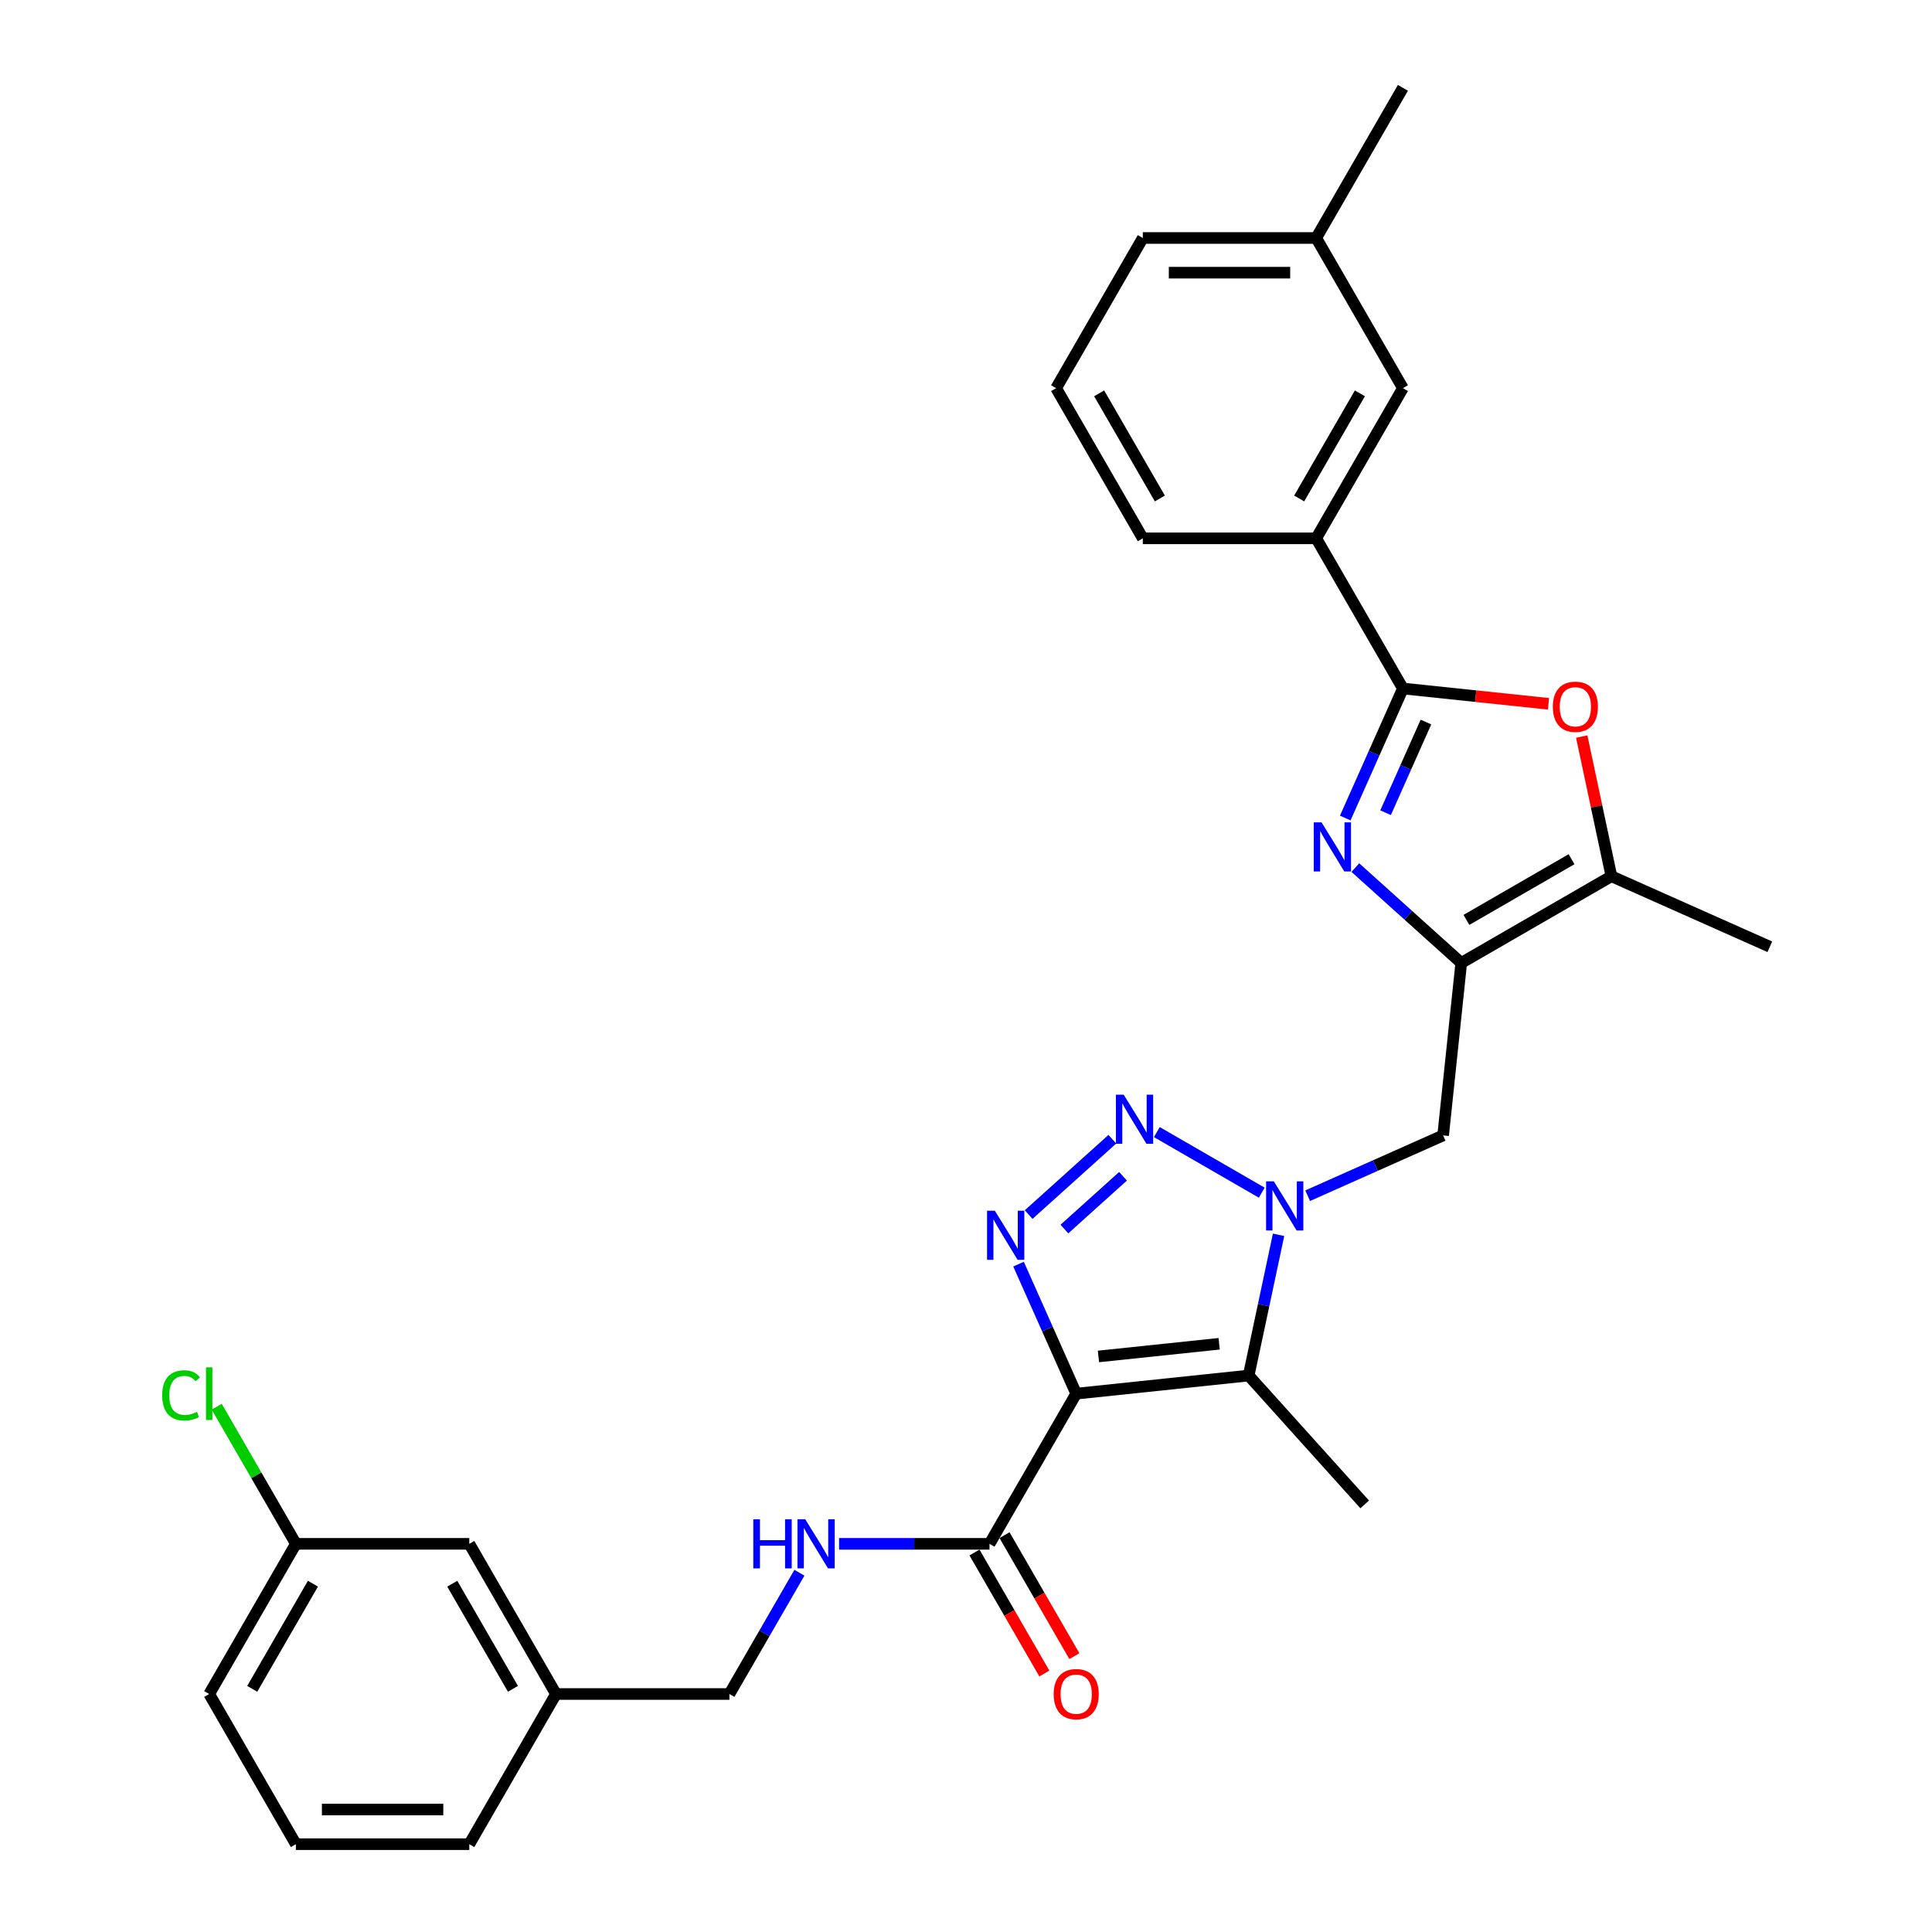 <?xml version='1.0' encoding='iso-8859-1'?>
<svg version='1.1' baseProfile='full'
              xmlns='http://www.w3.org/2000/svg'
                      xmlns:rdkit='http://www.rdkit.org/xml'
                      xmlns:xlink='http://www.w3.org/1999/xlink'
                  xml:space='preserve'
width='1000px' height='1000px' viewBox='0 0 1000 1000'>
<!-- END OF HEADER -->
<rect style='opacity:1.0;fill:#FFFFFF;stroke:none' width='1000' height='1000' x='0' y='0'> </rect>
<path class='bond-1' d='M 557.044,721.36 L 542.119,687.84' style='fill:none;fill-rule:evenodd;stroke:#000000;stroke-width:6px;stroke-linecap:butt;stroke-linejoin:miter;stroke-opacity:1' />
<path class='bond-1' d='M 542.119,687.84 L 527.195,654.319' style='fill:none;fill-rule:evenodd;stroke:#0000FF;stroke-width:6px;stroke-linecap:butt;stroke-linejoin:miter;stroke-opacity:1' />
<path class='bond-3' d='M 557.044,721.36 L 646.305,711.978' style='fill:none;fill-rule:evenodd;stroke:#000000;stroke-width:6px;stroke-linecap:butt;stroke-linejoin:miter;stroke-opacity:1' />
<path class='bond-3' d='M 568.556,702.1 L 631.04,695.533' style='fill:none;fill-rule:evenodd;stroke:#000000;stroke-width:6px;stroke-linecap:butt;stroke-linejoin:miter;stroke-opacity:1' />
<path class='bond-10' d='M 557.044,721.36 L 512.167,799.088' style='fill:none;fill-rule:evenodd;stroke:#000000;stroke-width:6px;stroke-linecap:butt;stroke-linejoin:miter;stroke-opacity:1' />
<path class='bond-0' d='M 661.787,639.139 L 654.046,675.559' style='fill:none;fill-rule:evenodd;stroke:#0000FF;stroke-width:6px;stroke-linecap:butt;stroke-linejoin:miter;stroke-opacity:1' />
<path class='bond-0' d='M 654.046,675.559 L 646.305,711.978' style='fill:none;fill-rule:evenodd;stroke:#000000;stroke-width:6px;stroke-linecap:butt;stroke-linejoin:miter;stroke-opacity:1' />
<path class='bond-9' d='M 676.849,618.895 L 711.904,603.288' style='fill:none;fill-rule:evenodd;stroke:#0000FF;stroke-width:6px;stroke-linecap:butt;stroke-linejoin:miter;stroke-opacity:1' />
<path class='bond-9' d='M 711.904,603.288 L 746.959,587.68' style='fill:none;fill-rule:evenodd;stroke:#000000;stroke-width:6px;stroke-linecap:butt;stroke-linejoin:miter;stroke-opacity:1' />
<path class='bond-30' d='M 653.083,617.325 L 598.778,585.972' style='fill:none;fill-rule:evenodd;stroke:#0000FF;stroke-width:6px;stroke-linecap:butt;stroke-linejoin:miter;stroke-opacity:1' />
<path class='bond-2' d='M 532.421,628.666 L 575.754,589.65' style='fill:none;fill-rule:evenodd;stroke:#0000FF;stroke-width:6px;stroke-linecap:butt;stroke-linejoin:miter;stroke-opacity:1' />
<path class='bond-2' d='M 550.932,636.154 L 581.265,608.842' style='fill:none;fill-rule:evenodd;stroke:#0000FF;stroke-width:6px;stroke-linecap:butt;stroke-linejoin:miter;stroke-opacity:1' />
<path class='bond-16' d='M 646.305,711.978 L 706.362,778.678' style='fill:none;fill-rule:evenodd;stroke:#000000;stroke-width:6px;stroke-linecap:butt;stroke-linejoin:miter;stroke-opacity:1' />
<path class='bond-4' d='M 701.525,449.062 L 728.933,473.74' style='fill:none;fill-rule:evenodd;stroke:#0000FF;stroke-width:6px;stroke-linecap:butt;stroke-linejoin:miter;stroke-opacity:1' />
<path class='bond-4' d='M 728.933,473.74 L 756.341,498.419' style='fill:none;fill-rule:evenodd;stroke:#000000;stroke-width:6px;stroke-linecap:butt;stroke-linejoin:miter;stroke-opacity:1' />
<path class='bond-6' d='M 696.299,423.409 L 711.223,389.889' style='fill:none;fill-rule:evenodd;stroke:#0000FF;stroke-width:6px;stroke-linecap:butt;stroke-linejoin:miter;stroke-opacity:1' />
<path class='bond-6' d='M 711.223,389.889 L 726.147,356.369' style='fill:none;fill-rule:evenodd;stroke:#000000;stroke-width:6px;stroke-linecap:butt;stroke-linejoin:miter;stroke-opacity:1' />
<path class='bond-6' d='M 717.175,420.654 L 727.622,397.19' style='fill:none;fill-rule:evenodd;stroke:#0000FF;stroke-width:6px;stroke-linecap:butt;stroke-linejoin:miter;stroke-opacity:1' />
<path class='bond-6' d='M 727.622,397.19 L 738.069,373.726' style='fill:none;fill-rule:evenodd;stroke:#000000;stroke-width:6px;stroke-linecap:butt;stroke-linejoin:miter;stroke-opacity:1' />
<path class='bond-5' d='M 756.341,498.419 L 746.959,587.68' style='fill:none;fill-rule:evenodd;stroke:#000000;stroke-width:6px;stroke-linecap:butt;stroke-linejoin:miter;stroke-opacity:1' />
<path class='bond-8' d='M 756.341,498.419 L 834.07,453.542' style='fill:none;fill-rule:evenodd;stroke:#000000;stroke-width:6px;stroke-linecap:butt;stroke-linejoin:miter;stroke-opacity:1' />
<path class='bond-8' d='M 759.025,476.142 L 813.435,444.728' style='fill:none;fill-rule:evenodd;stroke:#000000;stroke-width:6px;stroke-linecap:butt;stroke-linejoin:miter;stroke-opacity:1' />
<path class='bond-11' d='M 726.147,356.369 L 681.271,278.64' style='fill:none;fill-rule:evenodd;stroke:#000000;stroke-width:6px;stroke-linecap:butt;stroke-linejoin:miter;stroke-opacity:1' />
<path class='bond-31' d='M 726.147,356.369 L 763.822,360.328' style='fill:none;fill-rule:evenodd;stroke:#000000;stroke-width:6px;stroke-linecap:butt;stroke-linejoin:miter;stroke-opacity:1' />
<path class='bond-31' d='M 763.822,360.328 L 801.497,364.288' style='fill:none;fill-rule:evenodd;stroke:#FF0000;stroke-width:6px;stroke-linecap:butt;stroke-linejoin:miter;stroke-opacity:1' />
<path class='bond-7' d='M 818.702,381.242 L 826.386,417.392' style='fill:none;fill-rule:evenodd;stroke:#FF0000;stroke-width:6px;stroke-linecap:butt;stroke-linejoin:miter;stroke-opacity:1' />
<path class='bond-7' d='M 826.386,417.392 L 834.07,453.542' style='fill:none;fill-rule:evenodd;stroke:#000000;stroke-width:6px;stroke-linecap:butt;stroke-linejoin:miter;stroke-opacity:1' />
<path class='bond-22' d='M 834.07,453.542 L 916.063,490.048' style='fill:none;fill-rule:evenodd;stroke:#000000;stroke-width:6px;stroke-linecap:butt;stroke-linejoin:miter;stroke-opacity:1' />
<path class='bond-12' d='M 512.167,799.088 L 473.232,799.088' style='fill:none;fill-rule:evenodd;stroke:#000000;stroke-width:6px;stroke-linecap:butt;stroke-linejoin:miter;stroke-opacity:1' />
<path class='bond-12' d='M 473.232,799.088 L 434.297,799.088' style='fill:none;fill-rule:evenodd;stroke:#0000FF;stroke-width:6px;stroke-linecap:butt;stroke-linejoin:miter;stroke-opacity:1' />
<path class='bond-13' d='M 504.394,803.576 L 522.474,834.892' style='fill:none;fill-rule:evenodd;stroke:#000000;stroke-width:6px;stroke-linecap:butt;stroke-linejoin:miter;stroke-opacity:1' />
<path class='bond-13' d='M 522.474,834.892 L 540.555,866.208' style='fill:none;fill-rule:evenodd;stroke:#FF0000;stroke-width:6px;stroke-linecap:butt;stroke-linejoin:miter;stroke-opacity:1' />
<path class='bond-13' d='M 519.94,794.601 L 538.02,825.917' style='fill:none;fill-rule:evenodd;stroke:#000000;stroke-width:6px;stroke-linecap:butt;stroke-linejoin:miter;stroke-opacity:1' />
<path class='bond-13' d='M 538.02,825.917 L 556.1,857.233' style='fill:none;fill-rule:evenodd;stroke:#FF0000;stroke-width:6px;stroke-linecap:butt;stroke-linejoin:miter;stroke-opacity:1' />
<path class='bond-14' d='M 681.271,278.64 L 726.147,200.912' style='fill:none;fill-rule:evenodd;stroke:#000000;stroke-width:6px;stroke-linecap:butt;stroke-linejoin:miter;stroke-opacity:1' />
<path class='bond-14' d='M 672.457,258.006 L 703.87,203.596' style='fill:none;fill-rule:evenodd;stroke:#000000;stroke-width:6px;stroke-linecap:butt;stroke-linejoin:miter;stroke-opacity:1' />
<path class='bond-23' d='M 681.271,278.64 L 591.518,278.64' style='fill:none;fill-rule:evenodd;stroke:#000000;stroke-width:6px;stroke-linecap:butt;stroke-linejoin:miter;stroke-opacity:1' />
<path class='bond-15' d='M 413.781,814.041 L 395.659,845.429' style='fill:none;fill-rule:evenodd;stroke:#0000FF;stroke-width:6px;stroke-linecap:butt;stroke-linejoin:miter;stroke-opacity:1' />
<path class='bond-15' d='M 395.659,845.429 L 377.537,876.817' style='fill:none;fill-rule:evenodd;stroke:#000000;stroke-width:6px;stroke-linecap:butt;stroke-linejoin:miter;stroke-opacity:1' />
<path class='bond-20' d='M 726.147,200.912 L 681.271,123.183' style='fill:none;fill-rule:evenodd;stroke:#000000;stroke-width:6px;stroke-linecap:butt;stroke-linejoin:miter;stroke-opacity:1' />
<path class='bond-19' d='M 377.537,876.817 L 287.784,876.817' style='fill:none;fill-rule:evenodd;stroke:#000000;stroke-width:6px;stroke-linecap:butt;stroke-linejoin:miter;stroke-opacity:1' />
<path class='bond-17' d='M 242.907,799.088 L 287.784,876.817' style='fill:none;fill-rule:evenodd;stroke:#000000;stroke-width:6px;stroke-linecap:butt;stroke-linejoin:miter;stroke-opacity:1' />
<path class='bond-17' d='M 234.093,819.723 L 265.507,874.133' style='fill:none;fill-rule:evenodd;stroke:#000000;stroke-width:6px;stroke-linecap:butt;stroke-linejoin:miter;stroke-opacity:1' />
<path class='bond-18' d='M 242.907,799.088 L 153.154,799.088' style='fill:none;fill-rule:evenodd;stroke:#000000;stroke-width:6px;stroke-linecap:butt;stroke-linejoin:miter;stroke-opacity:1' />
<path class='bond-21' d='M 153.154,799.088 L 132.664,763.598' style='fill:none;fill-rule:evenodd;stroke:#000000;stroke-width:6px;stroke-linecap:butt;stroke-linejoin:miter;stroke-opacity:1' />
<path class='bond-21' d='M 132.664,763.598 L 112.173,728.107' style='fill:none;fill-rule:evenodd;stroke:#00CC00;stroke-width:6px;stroke-linecap:butt;stroke-linejoin:miter;stroke-opacity:1' />
<path class='bond-32' d='M 153.154,799.088 L 108.278,876.817' style='fill:none;fill-rule:evenodd;stroke:#000000;stroke-width:6px;stroke-linecap:butt;stroke-linejoin:miter;stroke-opacity:1' />
<path class='bond-32' d='M 161.969,819.723 L 130.555,874.133' style='fill:none;fill-rule:evenodd;stroke:#000000;stroke-width:6px;stroke-linecap:butt;stroke-linejoin:miter;stroke-opacity:1' />
<path class='bond-28' d='M 287.784,876.817 L 242.907,954.545' style='fill:none;fill-rule:evenodd;stroke:#000000;stroke-width:6px;stroke-linecap:butt;stroke-linejoin:miter;stroke-opacity:1' />
<path class='bond-29' d='M 681.271,123.183 L 726.147,45.455' style='fill:none;fill-rule:evenodd;stroke:#000000;stroke-width:6px;stroke-linecap:butt;stroke-linejoin:miter;stroke-opacity:1' />
<path class='bond-33' d='M 681.271,123.183 L 591.518,123.183' style='fill:none;fill-rule:evenodd;stroke:#000000;stroke-width:6px;stroke-linecap:butt;stroke-linejoin:miter;stroke-opacity:1' />
<path class='bond-33' d='M 667.808,141.134 L 604.981,141.134' style='fill:none;fill-rule:evenodd;stroke:#000000;stroke-width:6px;stroke-linecap:butt;stroke-linejoin:miter;stroke-opacity:1' />
<path class='bond-24' d='M 591.518,278.64 L 546.641,200.912' style='fill:none;fill-rule:evenodd;stroke:#000000;stroke-width:6px;stroke-linecap:butt;stroke-linejoin:miter;stroke-opacity:1' />
<path class='bond-24' d='M 600.332,258.006 L 568.918,203.596' style='fill:none;fill-rule:evenodd;stroke:#000000;stroke-width:6px;stroke-linecap:butt;stroke-linejoin:miter;stroke-opacity:1' />
<path class='bond-27' d='M 546.641,200.912 L 591.518,123.183' style='fill:none;fill-rule:evenodd;stroke:#000000;stroke-width:6px;stroke-linecap:butt;stroke-linejoin:miter;stroke-opacity:1' />
<path class='bond-25' d='M 153.154,954.545 L 242.907,954.545' style='fill:none;fill-rule:evenodd;stroke:#000000;stroke-width:6px;stroke-linecap:butt;stroke-linejoin:miter;stroke-opacity:1' />
<path class='bond-25' d='M 166.617,936.595 L 229.445,936.595' style='fill:none;fill-rule:evenodd;stroke:#000000;stroke-width:6px;stroke-linecap:butt;stroke-linejoin:miter;stroke-opacity:1' />
<path class='bond-26' d='M 153.154,954.545 L 108.278,876.817' style='fill:none;fill-rule:evenodd;stroke:#000000;stroke-width:6px;stroke-linecap:butt;stroke-linejoin:miter;stroke-opacity:1' />
<path  class='atom-1' d='M 659.347 611.477
L 667.676 624.94
Q 668.502 626.269, 669.83 628.674
Q 671.159 631.079, 671.231 631.223
L 671.231 611.477
L 674.605 611.477
L 674.605 636.895
L 671.123 636.895
L 662.183 622.176
Q 661.142 620.453, 660.029 618.478
Q 658.952 616.503, 658.629 615.893
L 658.629 636.895
L 655.326 636.895
L 655.326 611.477
L 659.347 611.477
' fill='#0000FF'/>
<path  class='atom-2' d='M 514.919 626.657
L 523.248 640.12
Q 524.074 641.449, 525.402 643.854
Q 526.731 646.259, 526.802 646.403
L 526.802 626.657
L 530.177 626.657
L 530.177 652.075
L 526.695 652.075
L 517.755 637.356
Q 516.714 635.633, 515.601 633.658
Q 514.524 631.683, 514.201 631.073
L 514.201 652.075
L 510.898 652.075
L 510.898 626.657
L 514.919 626.657
' fill='#0000FF'/>
<path  class='atom-3' d='M 581.619 566.601
L 589.948 580.064
Q 590.774 581.392, 592.102 583.797
Q 593.43 586.203, 593.502 586.346
L 593.502 566.601
L 596.877 566.601
L 596.877 592.019
L 593.394 592.019
L 584.455 577.299
Q 583.414 575.576, 582.301 573.601
Q 581.224 571.627, 580.901 571.016
L 580.901 592.019
L 577.598 592.019
L 577.598 566.601
L 581.619 566.601
' fill='#0000FF'/>
<path  class='atom-5' d='M 684.023 425.653
L 692.352 439.116
Q 693.178 440.445, 694.506 442.85
Q 695.835 445.255, 695.906 445.399
L 695.906 425.653
L 699.281 425.653
L 699.281 451.071
L 695.799 451.071
L 686.859 436.352
Q 685.818 434.629, 684.705 432.654
Q 683.628 430.679, 683.305 430.069
L 683.305 451.071
L 680.002 451.071
L 680.002 425.653
L 684.023 425.653
' fill='#0000FF'/>
<path  class='atom-8' d='M 803.741 365.822
Q 803.741 359.719, 806.757 356.308
Q 809.772 352.898, 815.409 352.898
Q 821.045 352.898, 824.061 356.308
Q 827.077 359.719, 827.077 365.822
Q 827.077 371.997, 824.025 375.516
Q 820.974 378.998, 815.409 378.998
Q 809.808 378.998, 806.757 375.516
Q 803.741 372.033, 803.741 365.822
M 815.409 376.126
Q 819.286 376.126, 821.369 373.541
Q 823.487 370.92, 823.487 365.822
Q 823.487 360.832, 821.369 358.319
Q 819.286 355.77, 815.409 355.77
Q 811.532 355.77, 809.413 358.283
Q 807.331 360.796, 807.331 365.822
Q 807.331 370.956, 809.413 373.541
Q 811.532 376.126, 815.409 376.126
' fill='#FF0000'/>
<path  class='atom-13' d='M 389.905 786.379
L 393.352 786.379
L 393.352 797.186
L 406.348 797.186
L 406.348 786.379
L 409.795 786.379
L 409.795 811.797
L 406.348 811.797
L 406.348 800.058
L 393.352 800.058
L 393.352 811.797
L 389.905 811.797
L 389.905 786.379
' fill='#0000FF'/>
<path  class='atom-13' d='M 416.795 786.379
L 425.124 799.842
Q 425.95 801.171, 427.278 803.576
Q 428.607 805.981, 428.679 806.125
L 428.679 786.379
L 432.053 786.379
L 432.053 811.797
L 428.571 811.797
L 419.631 797.078
Q 418.59 795.355, 417.477 793.38
Q 416.4 791.406, 416.077 790.795
L 416.077 811.797
L 412.774 811.797
L 412.774 786.379
L 416.795 786.379
' fill='#0000FF'/>
<path  class='atom-14' d='M 545.376 876.889
Q 545.376 870.786, 548.391 867.375
Q 551.407 863.964, 557.044 863.964
Q 562.68 863.964, 565.696 867.375
Q 568.712 870.786, 568.712 876.889
Q 568.712 883.064, 565.66 886.582
Q 562.608 890.064, 557.044 890.064
Q 551.443 890.064, 548.391 886.582
Q 545.376 883.1, 545.376 876.889
M 557.044 887.192
Q 560.921 887.192, 563.003 884.608
Q 565.121 881.987, 565.121 876.889
Q 565.121 871.898, 563.003 869.385
Q 560.921 866.836, 557.044 866.836
Q 553.166 866.836, 551.048 869.349
Q 548.966 871.863, 548.966 876.889
Q 548.966 882.023, 551.048 884.608
Q 553.166 887.192, 557.044 887.192
' fill='#FF0000'/>
<path  class='atom-22' d='M 83.937 722.239
Q 83.937 715.921, 86.881 712.618
Q 89.86 709.279, 95.497 709.279
Q 100.738 709.279, 103.539 712.977
L 101.169 714.916
Q 99.123 712.223, 95.497 712.223
Q 91.655 712.223, 89.609 714.808
Q 87.599 717.357, 87.599 722.239
Q 87.599 727.266, 89.681 729.851
Q 91.799 732.435, 95.892 732.435
Q 98.692 732.435, 101.959 730.748
L 102.964 733.441
Q 101.636 734.302, 99.626 734.805
Q 97.615 735.308, 95.389 735.308
Q 89.86 735.308, 86.881 731.933
Q 83.937 728.558, 83.937 722.239
' fill='#00CC00'/>
<path  class='atom-22' d='M 106.626 707.735
L 109.929 707.735
L 109.929 734.984
L 106.626 734.984
L 106.626 707.735
' fill='#00CC00'/>
</svg>
